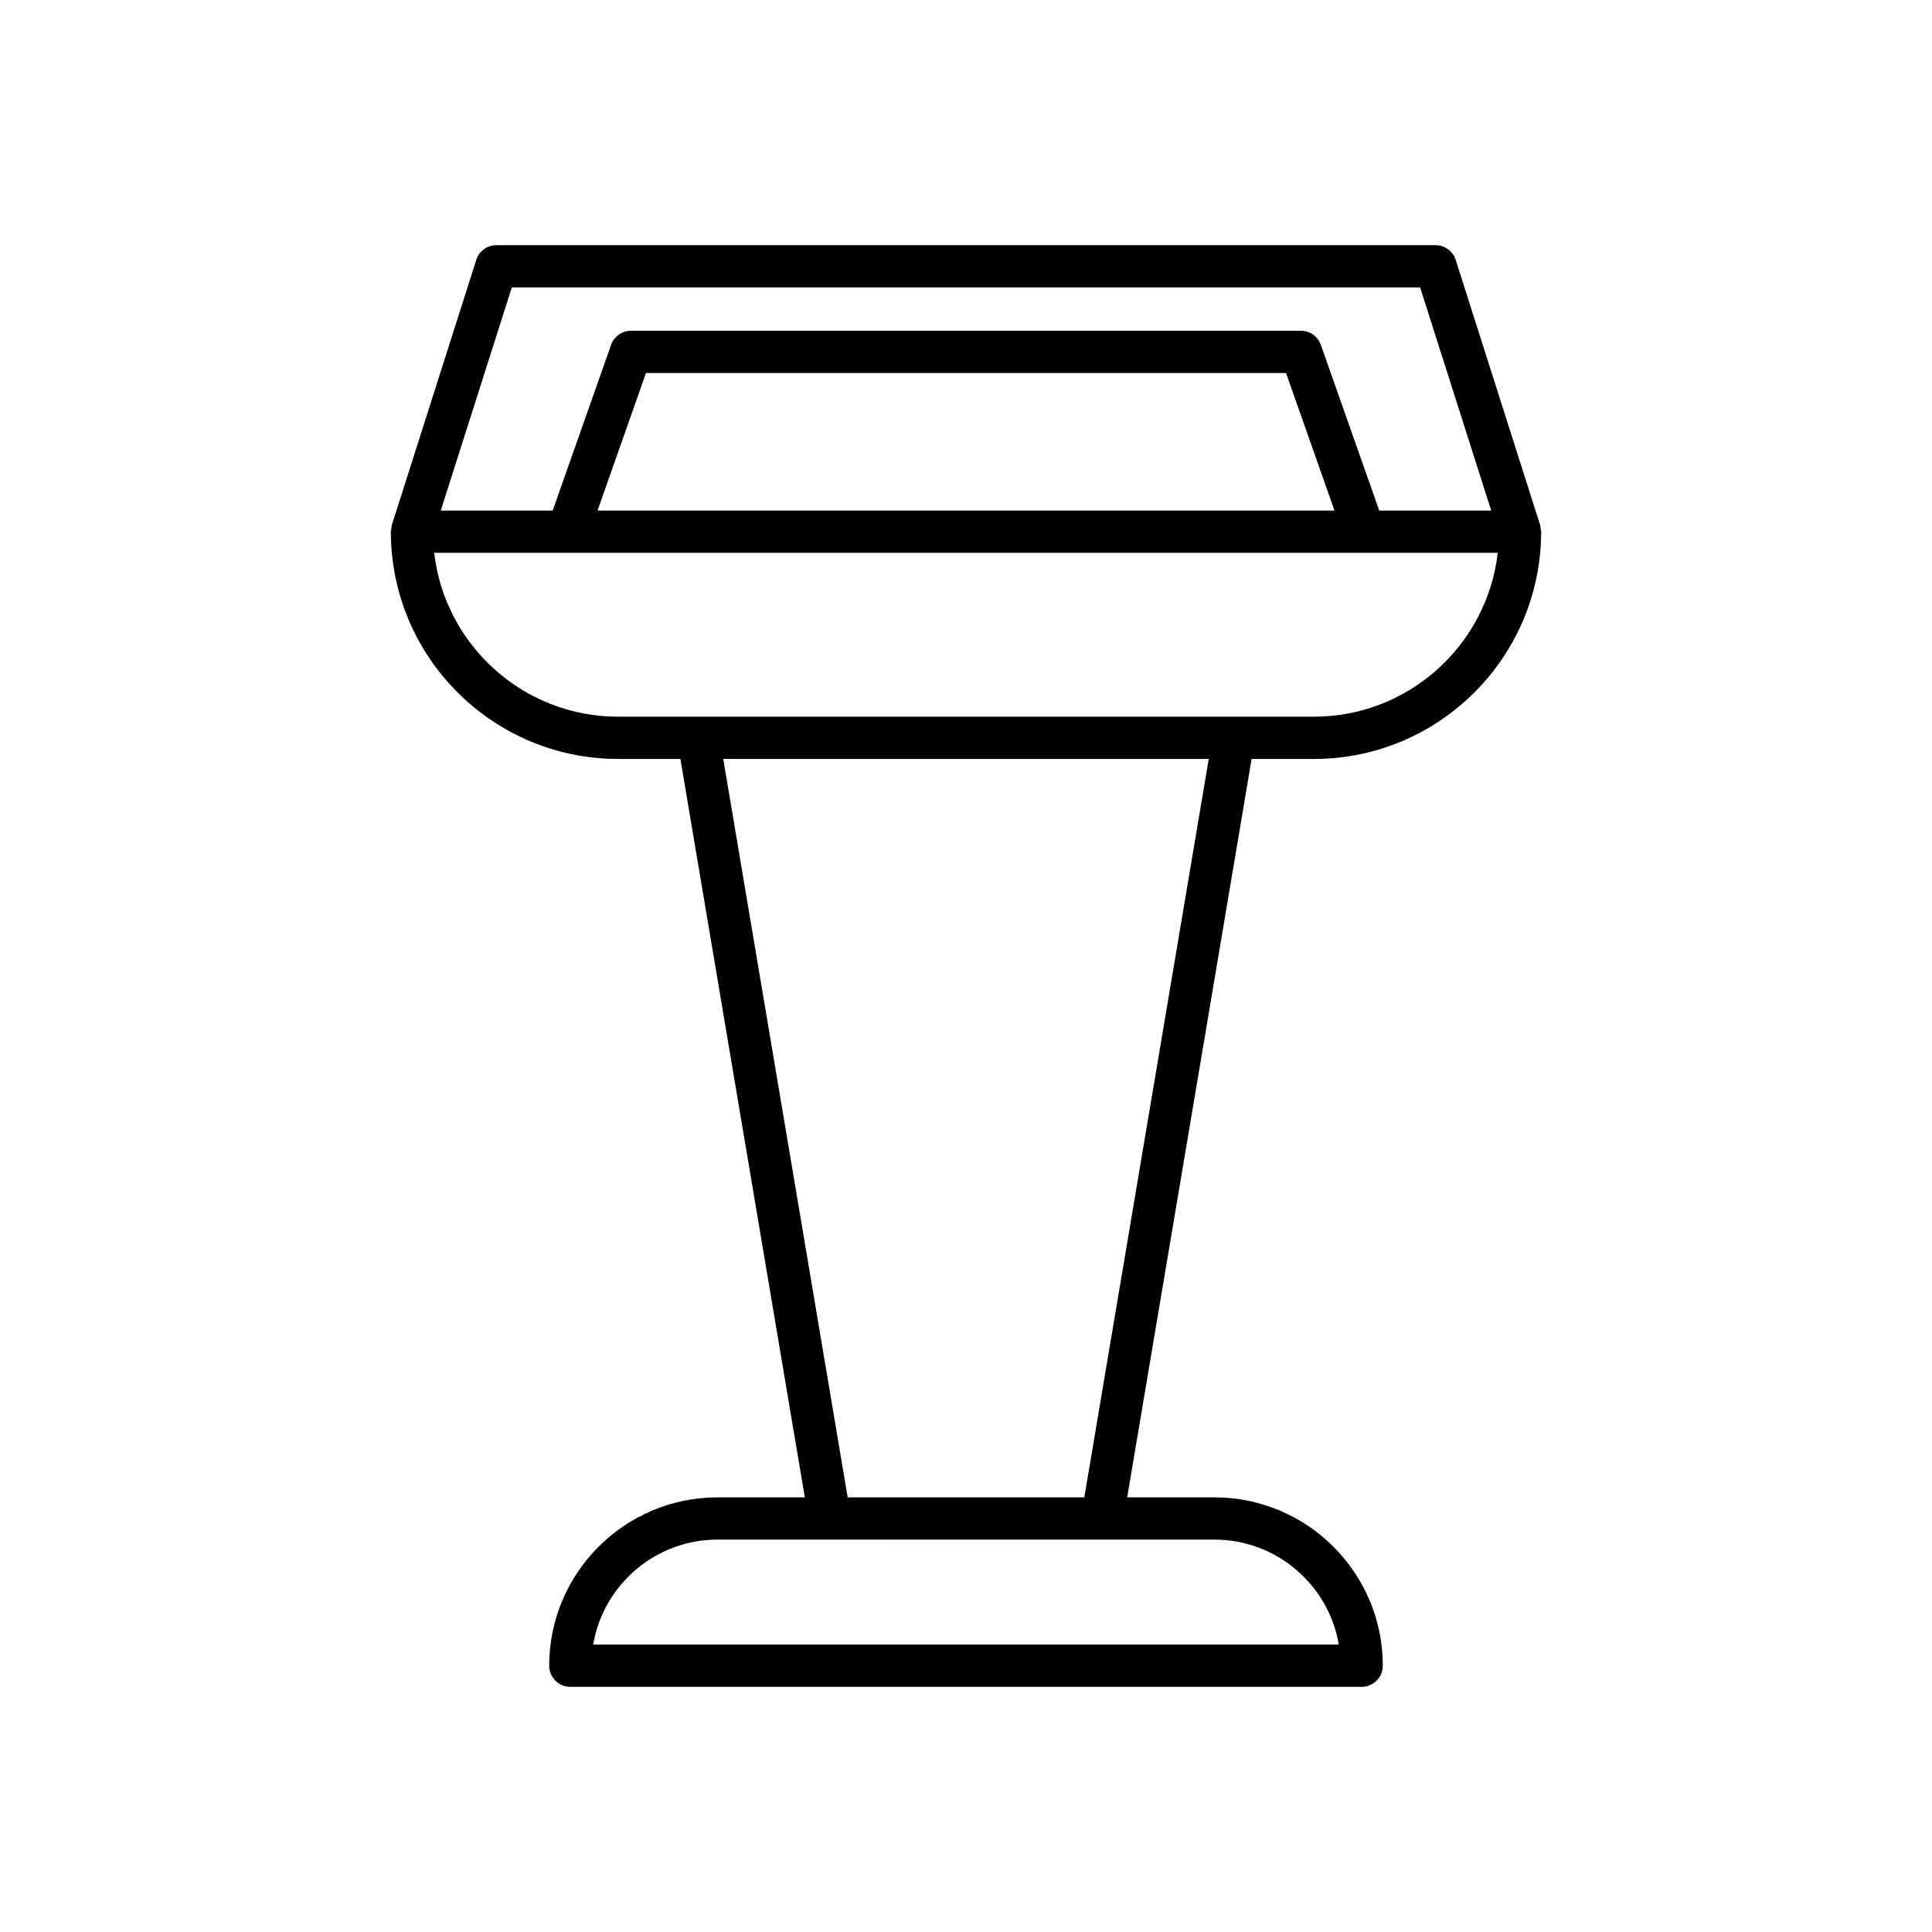 <?xml version="1.0" encoding="UTF-8"?>
<!-- Uploaded to: SVG Repo, www.svgrepo.com, Generator: SVG Repo Mixer Tools -->
<svg fill="#000000" width="800px" height="800px" version="1.1" viewBox="144 144 512 512" xmlns="http://www.w3.org/2000/svg">
 <path d="m552.17 283.2-22.391-70.324c-0.738-2.324-2.894-3.898-5.332-3.898h-248.9c-2.438 0-4.594 1.574-5.332 3.898l-22.391 70.324c-0.09 0.281-0.051 0.562-0.094 0.848-0.047 0.289-0.172 0.551-0.172 0.852 0 0.164 0.023 0.324 0.023 0.488 0 0.012 0 0.023 0.004 0.039 0.285 32.965 27.168 59.703 60.199 59.703h16.527l32.977 195.69h-23.141c-24.594 0-44.605 20.012-44.605 44.609 0 3.094 2.508 5.598 5.598 5.598h209.72c3.09 0 5.598-2.504 5.598-5.598 0-24.594-20.012-44.609-44.605-44.609h-23.141l32.977-195.69h16.527c33.031 0 59.914-26.734 60.199-59.703 0-0.012 0-0.023 0.004-0.039 0-0.164 0.023-0.324 0.023-0.488 0-0.301-0.125-0.562-0.172-0.852-0.051-0.285-0.012-0.566-0.102-0.848zm-272.53-63.027h240.71l18.828 59.129h-29.664l-15.477-43.91c-0.789-2.242-2.906-3.738-5.281-3.738h-177.53c-2.375 0-4.492 1.496-5.281 3.738l-15.477 43.91h-29.664zm218.01 59.129h-195.3l12.848-36.453h169.61zm-31.797 272.71c16.516 0 30.27 12.047 32.941 27.816l-197.59-0.004c2.672-15.766 16.426-27.816 32.941-27.816zm-34.5-11.195h-62.707l-32.977-195.69h128.66zm60.859-206.89h-184.43c-25.145 0-45.926-19.023-48.715-43.434h281.85c-2.785 24.406-23.566 43.434-48.711 43.434z"/>
</svg>